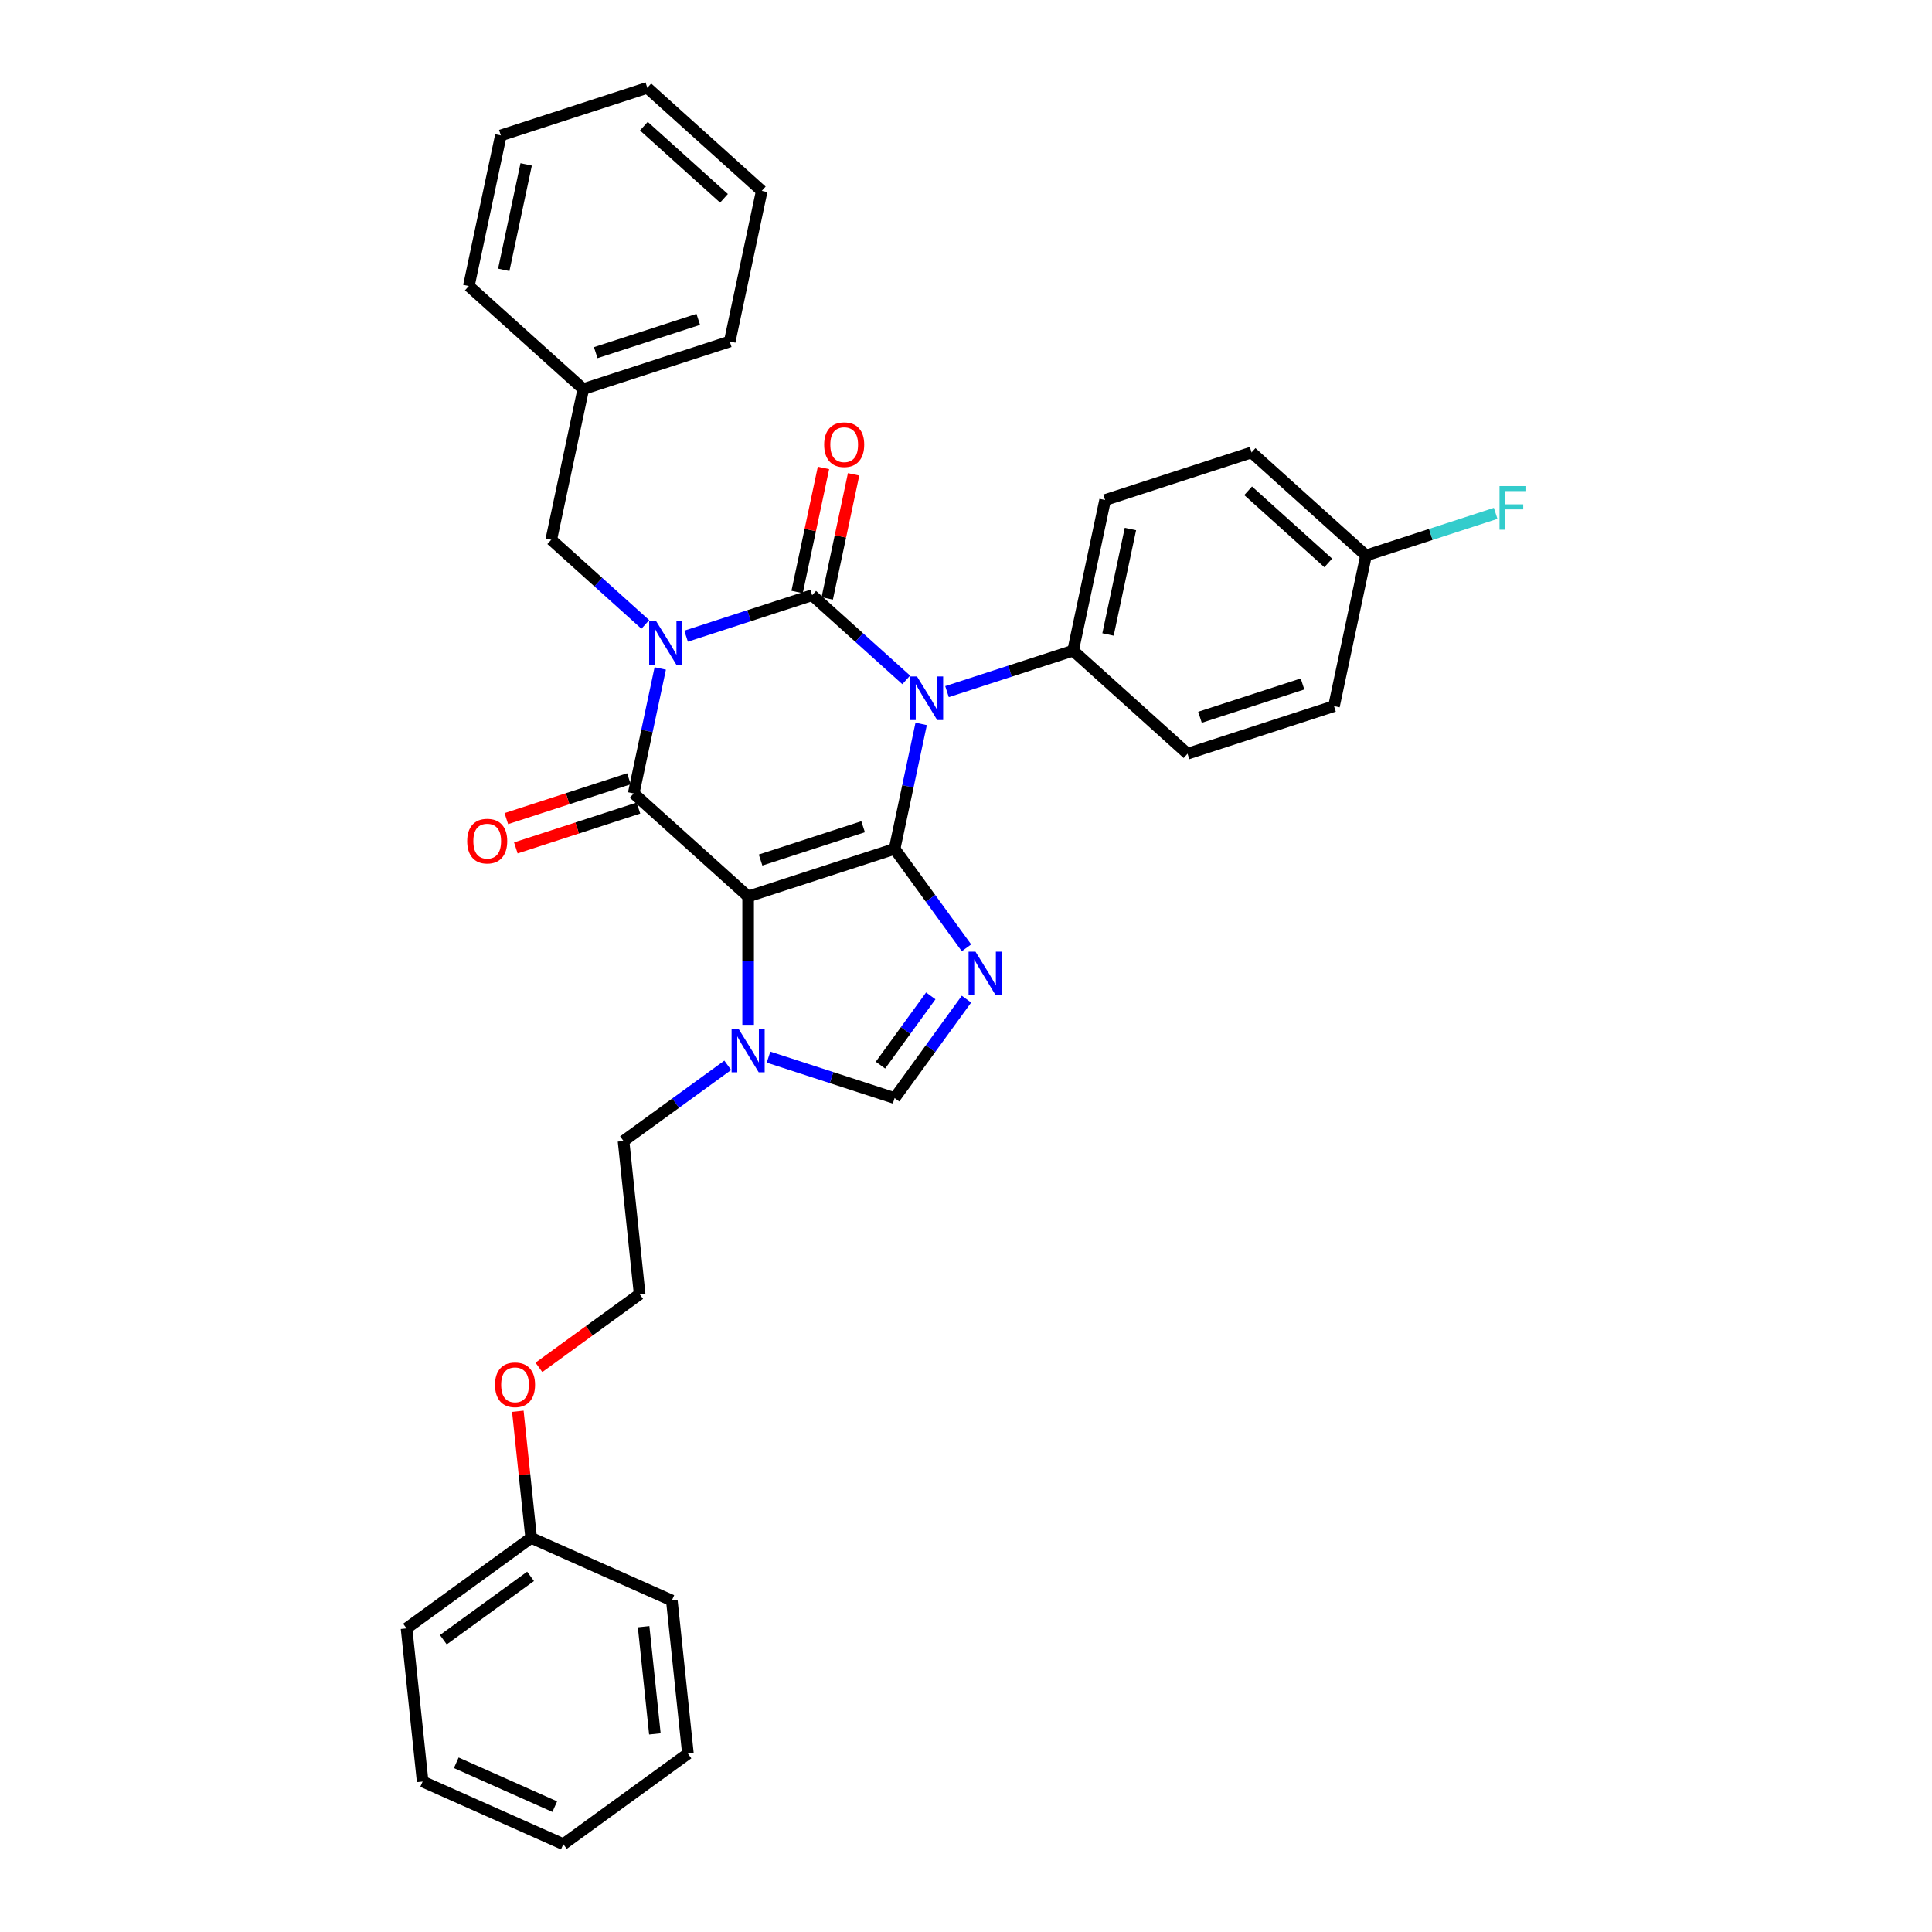 <?xml version='1.0' encoding='iso-8859-1'?>
<svg version='1.1' baseProfile='full'
              xmlns='http://www.w3.org/2000/svg'
                      xmlns:rdkit='http://www.rdkit.org/xml'
                      xmlns:xlink='http://www.w3.org/1999/xlink'
                  xml:space='preserve'
width='1000px' height='1000px' viewBox='0 0 1000 1000'>
<!-- END OF HEADER -->
<rect style='opacity:1.0;fill:#FFFFFF;stroke:none' width='1000' height='1000' x='0' y='0'> </rect>
<path class='bond-0' d='M 355.118,329.278 L 387.747,318.676' style='fill:none;fill-rule:evenodd;stroke:#0000FF;stroke-width:6px;stroke-linecap:butt;stroke-linejoin:miter;stroke-opacity:1' />
<path class='bond-0' d='M 387.747,318.676 L 420.376,308.074' style='fill:none;fill-rule:evenodd;stroke:#000000;stroke-width:6px;stroke-linecap:butt;stroke-linejoin:miter;stroke-opacity:1' />
<path class='bond-1' d='M 341.742,345.987 L 334.866,378.333' style='fill:none;fill-rule:evenodd;stroke:#0000FF;stroke-width:6px;stroke-linecap:butt;stroke-linejoin:miter;stroke-opacity:1' />
<path class='bond-1' d='M 334.866,378.333 L 327.991,410.679' style='fill:none;fill-rule:evenodd;stroke:#000000;stroke-width:6px;stroke-linecap:butt;stroke-linejoin:miter;stroke-opacity:1' />
<path class='bond-2' d='M 334.01,323.204 L 309.668,301.286' style='fill:none;fill-rule:evenodd;stroke:#0000FF;stroke-width:6px;stroke-linecap:butt;stroke-linejoin:miter;stroke-opacity:1' />
<path class='bond-2' d='M 309.668,301.286 L 285.326,279.369' style='fill:none;fill-rule:evenodd;stroke:#000000;stroke-width:6px;stroke-linecap:butt;stroke-linejoin:miter;stroke-opacity:1' />
<path class='bond-3' d='M 420.376,308.074 L 444.718,329.992' style='fill:none;fill-rule:evenodd;stroke:#000000;stroke-width:6px;stroke-linecap:butt;stroke-linejoin:miter;stroke-opacity:1' />
<path class='bond-3' d='M 444.718,329.992 L 469.061,351.91' style='fill:none;fill-rule:evenodd;stroke:#0000FF;stroke-width:6px;stroke-linecap:butt;stroke-linejoin:miter;stroke-opacity:1' />
<path class='bond-4' d='M 428.173,309.732 L 434.998,277.625' style='fill:none;fill-rule:evenodd;stroke:#000000;stroke-width:6px;stroke-linecap:butt;stroke-linejoin:miter;stroke-opacity:1' />
<path class='bond-4' d='M 434.998,277.625 L 441.822,245.519' style='fill:none;fill-rule:evenodd;stroke:#FF0000;stroke-width:6px;stroke-linecap:butt;stroke-linejoin:miter;stroke-opacity:1' />
<path class='bond-4' d='M 412.579,306.417 L 419.404,274.311' style='fill:none;fill-rule:evenodd;stroke:#000000;stroke-width:6px;stroke-linecap:butt;stroke-linejoin:miter;stroke-opacity:1' />
<path class='bond-4' d='M 419.404,274.311 L 426.228,242.204' style='fill:none;fill-rule:evenodd;stroke:#FF0000;stroke-width:6px;stroke-linecap:butt;stroke-linejoin:miter;stroke-opacity:1' />
<path class='bond-5' d='M 490.169,357.984 L 522.798,347.382' style='fill:none;fill-rule:evenodd;stroke:#0000FF;stroke-width:6px;stroke-linecap:butt;stroke-linejoin:miter;stroke-opacity:1' />
<path class='bond-5' d='M 522.798,347.382 L 555.427,336.78' style='fill:none;fill-rule:evenodd;stroke:#000000;stroke-width:6px;stroke-linecap:butt;stroke-linejoin:miter;stroke-opacity:1' />
<path class='bond-6' d='M 476.792,374.693 L 469.917,407.039' style='fill:none;fill-rule:evenodd;stroke:#0000FF;stroke-width:6px;stroke-linecap:butt;stroke-linejoin:miter;stroke-opacity:1' />
<path class='bond-6' d='M 469.917,407.039 L 463.041,439.384' style='fill:none;fill-rule:evenodd;stroke:#000000;stroke-width:6px;stroke-linecap:butt;stroke-linejoin:miter;stroke-opacity:1' />
<path class='bond-7' d='M 327.991,410.679 L 387.23,464.017' style='fill:none;fill-rule:evenodd;stroke:#000000;stroke-width:6px;stroke-linecap:butt;stroke-linejoin:miter;stroke-opacity:1' />
<path class='bond-8' d='M 325.528,403.097 L 293.8,413.406' style='fill:none;fill-rule:evenodd;stroke:#000000;stroke-width:6px;stroke-linecap:butt;stroke-linejoin:miter;stroke-opacity:1' />
<path class='bond-8' d='M 293.8,413.406 L 262.072,423.716' style='fill:none;fill-rule:evenodd;stroke:#FF0000;stroke-width:6px;stroke-linecap:butt;stroke-linejoin:miter;stroke-opacity:1' />
<path class='bond-8' d='M 330.454,418.26 L 298.726,428.569' style='fill:none;fill-rule:evenodd;stroke:#000000;stroke-width:6px;stroke-linecap:butt;stroke-linejoin:miter;stroke-opacity:1' />
<path class='bond-8' d='M 298.726,428.569 L 266.998,438.878' style='fill:none;fill-rule:evenodd;stroke:#FF0000;stroke-width:6px;stroke-linecap:butt;stroke-linejoin:miter;stroke-opacity:1' />
<path class='bond-9' d='M 268.029,730.474 L 271.472,763.233' style='fill:none;fill-rule:evenodd;stroke:#FF0000;stroke-width:6px;stroke-linecap:butt;stroke-linejoin:miter;stroke-opacity:1' />
<path class='bond-9' d='M 271.472,763.233 L 274.915,795.992' style='fill:none;fill-rule:evenodd;stroke:#000000;stroke-width:6px;stroke-linecap:butt;stroke-linejoin:miter;stroke-opacity:1' />
<path class='bond-10' d='M 278.939,707.739 L 305.006,688.8' style='fill:none;fill-rule:evenodd;stroke:#FF0000;stroke-width:6px;stroke-linecap:butt;stroke-linejoin:miter;stroke-opacity:1' />
<path class='bond-10' d='M 305.006,688.8 L 331.073,669.861' style='fill:none;fill-rule:evenodd;stroke:#000000;stroke-width:6px;stroke-linecap:butt;stroke-linejoin:miter;stroke-opacity:1' />
<path class='bond-11' d='M 387.23,464.017 L 463.041,439.384' style='fill:none;fill-rule:evenodd;stroke:#000000;stroke-width:6px;stroke-linecap:butt;stroke-linejoin:miter;stroke-opacity:1' />
<path class='bond-11' d='M 393.675,445.16 L 446.743,427.917' style='fill:none;fill-rule:evenodd;stroke:#000000;stroke-width:6px;stroke-linecap:butt;stroke-linejoin:miter;stroke-opacity:1' />
<path class='bond-12' d='M 387.23,464.017 L 387.23,497.234' style='fill:none;fill-rule:evenodd;stroke:#000000;stroke-width:6px;stroke-linecap:butt;stroke-linejoin:miter;stroke-opacity:1' />
<path class='bond-12' d='M 387.23,497.234 L 387.23,530.45' style='fill:none;fill-rule:evenodd;stroke:#0000FF;stroke-width:6px;stroke-linecap:butt;stroke-linejoin:miter;stroke-opacity:1' />
<path class='bond-13' d='M 463.041,439.384 L 481.644,464.989' style='fill:none;fill-rule:evenodd;stroke:#000000;stroke-width:6px;stroke-linecap:butt;stroke-linejoin:miter;stroke-opacity:1' />
<path class='bond-13' d='M 481.644,464.989 L 500.247,490.594' style='fill:none;fill-rule:evenodd;stroke:#0000FF;stroke-width:6px;stroke-linecap:butt;stroke-linejoin:miter;stroke-opacity:1' />
<path class='bond-14' d='M 500.247,517.154 L 481.644,542.759' style='fill:none;fill-rule:evenodd;stroke:#0000FF;stroke-width:6px;stroke-linecap:butt;stroke-linejoin:miter;stroke-opacity:1' />
<path class='bond-14' d='M 481.644,542.759 L 463.041,568.363' style='fill:none;fill-rule:evenodd;stroke:#000000;stroke-width:6px;stroke-linecap:butt;stroke-linejoin:miter;stroke-opacity:1' />
<path class='bond-14' d='M 481.768,515.465 L 468.746,533.388' style='fill:none;fill-rule:evenodd;stroke:#0000FF;stroke-width:6px;stroke-linecap:butt;stroke-linejoin:miter;stroke-opacity:1' />
<path class='bond-14' d='M 468.746,533.388 L 455.724,551.311' style='fill:none;fill-rule:evenodd;stroke:#000000;stroke-width:6px;stroke-linecap:butt;stroke-linejoin:miter;stroke-opacity:1' />
<path class='bond-15' d='M 463.041,568.363 L 430.413,557.761' style='fill:none;fill-rule:evenodd;stroke:#000000;stroke-width:6px;stroke-linecap:butt;stroke-linejoin:miter;stroke-opacity:1' />
<path class='bond-15' d='M 430.413,557.761 L 397.784,547.16' style='fill:none;fill-rule:evenodd;stroke:#0000FF;stroke-width:6px;stroke-linecap:butt;stroke-linejoin:miter;stroke-opacity:1' />
<path class='bond-16' d='M 376.676,551.398 L 349.708,570.992' style='fill:none;fill-rule:evenodd;stroke:#0000FF;stroke-width:6px;stroke-linecap:butt;stroke-linejoin:miter;stroke-opacity:1' />
<path class='bond-16' d='M 349.708,570.992 L 322.74,590.585' style='fill:none;fill-rule:evenodd;stroke:#000000;stroke-width:6px;stroke-linecap:butt;stroke-linejoin:miter;stroke-opacity:1' />
<path class='bond-17' d='M 274.915,795.992 L 210.426,842.847' style='fill:none;fill-rule:evenodd;stroke:#000000;stroke-width:6px;stroke-linecap:butt;stroke-linejoin:miter;stroke-opacity:1' />
<path class='bond-17' d='M 274.613,815.918 L 229.47,848.716' style='fill:none;fill-rule:evenodd;stroke:#000000;stroke-width:6px;stroke-linecap:butt;stroke-linejoin:miter;stroke-opacity:1' />
<path class='bond-18' d='M 274.915,795.992 L 347.737,828.415' style='fill:none;fill-rule:evenodd;stroke:#000000;stroke-width:6px;stroke-linecap:butt;stroke-linejoin:miter;stroke-opacity:1' />
<path class='bond-19' d='M 210.426,842.847 L 218.758,922.123' style='fill:none;fill-rule:evenodd;stroke:#000000;stroke-width:6px;stroke-linecap:butt;stroke-linejoin:miter;stroke-opacity:1' />
<path class='bond-20' d='M 301.899,201.397 L 285.326,279.369' style='fill:none;fill-rule:evenodd;stroke:#000000;stroke-width:6px;stroke-linecap:butt;stroke-linejoin:miter;stroke-opacity:1' />
<path class='bond-21' d='M 301.899,201.397 L 377.711,176.764' style='fill:none;fill-rule:evenodd;stroke:#000000;stroke-width:6px;stroke-linecap:butt;stroke-linejoin:miter;stroke-opacity:1' />
<path class='bond-21' d='M 308.344,182.54 L 361.413,165.297' style='fill:none;fill-rule:evenodd;stroke:#000000;stroke-width:6px;stroke-linecap:butt;stroke-linejoin:miter;stroke-opacity:1' />
<path class='bond-22' d='M 301.899,201.397 L 242.661,148.059' style='fill:none;fill-rule:evenodd;stroke:#000000;stroke-width:6px;stroke-linecap:butt;stroke-linejoin:miter;stroke-opacity:1' />
<path class='bond-23' d='M 690.477,365.486 L 614.665,390.119' style='fill:none;fill-rule:evenodd;stroke:#000000;stroke-width:6px;stroke-linecap:butt;stroke-linejoin:miter;stroke-opacity:1' />
<path class='bond-23' d='M 674.179,354.019 L 621.11,371.262' style='fill:none;fill-rule:evenodd;stroke:#000000;stroke-width:6px;stroke-linecap:butt;stroke-linejoin:miter;stroke-opacity:1' />
<path class='bond-24' d='M 690.477,365.486 L 707.05,287.515' style='fill:none;fill-rule:evenodd;stroke:#000000;stroke-width:6px;stroke-linecap:butt;stroke-linejoin:miter;stroke-opacity:1' />
<path class='bond-25' d='M 614.665,390.119 L 555.427,336.78' style='fill:none;fill-rule:evenodd;stroke:#000000;stroke-width:6px;stroke-linecap:butt;stroke-linejoin:miter;stroke-opacity:1' />
<path class='bond-26' d='M 555.427,336.78 L 572,258.809' style='fill:none;fill-rule:evenodd;stroke:#000000;stroke-width:6px;stroke-linecap:butt;stroke-linejoin:miter;stroke-opacity:1' />
<path class='bond-26' d='M 573.507,328.399 L 585.108,273.819' style='fill:none;fill-rule:evenodd;stroke:#000000;stroke-width:6px;stroke-linecap:butt;stroke-linejoin:miter;stroke-opacity:1' />
<path class='bond-27' d='M 707.05,287.515 L 647.812,234.176' style='fill:none;fill-rule:evenodd;stroke:#000000;stroke-width:6px;stroke-linecap:butt;stroke-linejoin:miter;stroke-opacity:1' />
<path class='bond-27' d='M 687.497,291.362 L 646.03,254.025' style='fill:none;fill-rule:evenodd;stroke:#000000;stroke-width:6px;stroke-linecap:butt;stroke-linejoin:miter;stroke-opacity:1' />
<path class='bond-28' d='M 707.05,287.515 L 740.604,276.613' style='fill:none;fill-rule:evenodd;stroke:#000000;stroke-width:6px;stroke-linecap:butt;stroke-linejoin:miter;stroke-opacity:1' />
<path class='bond-28' d='M 740.604,276.613 L 774.157,265.71' style='fill:none;fill-rule:evenodd;stroke:#33CCCC;stroke-width:6px;stroke-linecap:butt;stroke-linejoin:miter;stroke-opacity:1' />
<path class='bond-29' d='M 647.812,234.176 L 572,258.809' style='fill:none;fill-rule:evenodd;stroke:#000000;stroke-width:6px;stroke-linecap:butt;stroke-linejoin:miter;stroke-opacity:1' />
<path class='bond-30' d='M 377.711,176.764 L 394.284,98.793' style='fill:none;fill-rule:evenodd;stroke:#000000;stroke-width:6px;stroke-linecap:butt;stroke-linejoin:miter;stroke-opacity:1' />
<path class='bond-31' d='M 242.661,148.059 L 259.234,70.087' style='fill:none;fill-rule:evenodd;stroke:#000000;stroke-width:6px;stroke-linecap:butt;stroke-linejoin:miter;stroke-opacity:1' />
<path class='bond-31' d='M 260.741,139.678 L 272.342,85.098' style='fill:none;fill-rule:evenodd;stroke:#000000;stroke-width:6px;stroke-linecap:butt;stroke-linejoin:miter;stroke-opacity:1' />
<path class='bond-32' d='M 394.284,98.793 L 335.046,45.455' style='fill:none;fill-rule:evenodd;stroke:#000000;stroke-width:6px;stroke-linecap:butt;stroke-linejoin:miter;stroke-opacity:1' />
<path class='bond-32' d='M 374.731,102.64 L 333.264,65.303' style='fill:none;fill-rule:evenodd;stroke:#000000;stroke-width:6px;stroke-linecap:butt;stroke-linejoin:miter;stroke-opacity:1' />
<path class='bond-33' d='M 259.234,70.087 L 335.046,45.455' style='fill:none;fill-rule:evenodd;stroke:#000000;stroke-width:6px;stroke-linecap:butt;stroke-linejoin:miter;stroke-opacity:1' />
<path class='bond-34' d='M 347.737,828.415 L 356.069,907.691' style='fill:none;fill-rule:evenodd;stroke:#000000;stroke-width:6px;stroke-linecap:butt;stroke-linejoin:miter;stroke-opacity:1' />
<path class='bond-34' d='M 333.132,841.973 L 338.964,897.466' style='fill:none;fill-rule:evenodd;stroke:#000000;stroke-width:6px;stroke-linecap:butt;stroke-linejoin:miter;stroke-opacity:1' />
<path class='bond-35' d='M 218.758,922.123 L 291.58,954.545' style='fill:none;fill-rule:evenodd;stroke:#000000;stroke-width:6px;stroke-linecap:butt;stroke-linejoin:miter;stroke-opacity:1' />
<path class='bond-35' d='M 236.166,912.422 L 287.141,935.118' style='fill:none;fill-rule:evenodd;stroke:#000000;stroke-width:6px;stroke-linecap:butt;stroke-linejoin:miter;stroke-opacity:1' />
<path class='bond-36' d='M 356.069,907.691 L 291.58,954.545' style='fill:none;fill-rule:evenodd;stroke:#000000;stroke-width:6px;stroke-linecap:butt;stroke-linejoin:miter;stroke-opacity:1' />
<path class='bond-37' d='M 331.073,669.861 L 322.74,590.585' style='fill:none;fill-rule:evenodd;stroke:#000000;stroke-width:6px;stroke-linecap:butt;stroke-linejoin:miter;stroke-opacity:1' />
<path  class='atom-0' d='M 339.574 321.42
L 346.972 333.377
Q 347.705 334.557, 348.885 336.693
Q 350.065 338.829, 350.128 338.957
L 350.128 321.42
L 353.126 321.42
L 353.126 343.995
L 350.033 343.995
L 342.093 330.922
Q 341.169 329.391, 340.18 327.637
Q 339.224 325.884, 338.937 325.342
L 338.937 343.995
L 336.003 343.995
L 336.003 321.42
L 339.574 321.42
' fill='#0000FF'/>
<path  class='atom-2' d='M 474.625 350.126
L 482.022 362.083
Q 482.755 363.262, 483.935 365.399
Q 485.115 367.535, 485.179 367.663
L 485.179 350.126
L 488.176 350.126
L 488.176 372.7
L 485.083 372.7
L 477.144 359.627
Q 476.219 358.097, 475.231 356.343
Q 474.274 354.59, 473.987 354.048
L 473.987 372.7
L 471.054 372.7
L 471.054 350.126
L 474.625 350.126
' fill='#0000FF'/>
<path  class='atom-4' d='M 241.817 435.375
Q 241.817 429.955, 244.495 426.925
Q 247.173 423.896, 252.179 423.896
Q 257.185 423.896, 259.864 426.925
Q 262.542 429.955, 262.542 435.375
Q 262.542 440.859, 259.832 443.984
Q 257.121 447.077, 252.179 447.077
Q 247.205 447.077, 244.495 443.984
Q 241.817 440.891, 241.817 435.375
M 252.179 444.526
Q 255.623 444.526, 257.472 442.23
Q 259.353 439.903, 259.353 435.375
Q 259.353 430.943, 257.472 428.711
Q 255.623 426.447, 252.179 426.447
Q 248.736 426.447, 246.854 428.679
Q 245.005 430.911, 245.005 435.375
Q 245.005 439.935, 246.854 442.23
Q 248.736 444.526, 252.179 444.526
' fill='#FF0000'/>
<path  class='atom-5' d='M 426.587 230.167
Q 426.587 224.746, 429.265 221.717
Q 431.944 218.688, 436.95 218.688
Q 441.956 218.688, 444.634 221.717
Q 447.312 224.746, 447.312 230.167
Q 447.312 235.651, 444.602 238.776
Q 441.892 241.869, 436.95 241.869
Q 431.975 241.869, 429.265 238.776
Q 426.587 235.683, 426.587 230.167
M 436.95 239.318
Q 440.393 239.318, 442.243 237.022
Q 444.124 234.695, 444.124 230.167
Q 444.124 225.735, 442.243 223.503
Q 440.393 221.239, 436.95 221.239
Q 433.506 221.239, 431.625 223.471
Q 429.775 225.703, 429.775 230.167
Q 429.775 234.726, 431.625 237.022
Q 433.506 239.318, 436.95 239.318
' fill='#FF0000'/>
<path  class='atom-6' d='M 256.22 716.779
Q 256.22 711.359, 258.899 708.33
Q 261.577 705.301, 266.583 705.301
Q 271.589 705.301, 274.267 708.33
Q 276.946 711.359, 276.946 716.779
Q 276.946 722.264, 274.236 725.388
Q 271.525 728.481, 266.583 728.481
Q 261.609 728.481, 258.899 725.388
Q 256.22 722.296, 256.22 716.779
M 266.583 725.93
Q 270.027 725.93, 271.876 723.635
Q 273.757 721.307, 273.757 716.779
Q 273.757 712.347, 271.876 710.115
Q 270.027 707.852, 266.583 707.852
Q 263.14 707.852, 261.258 710.083
Q 259.409 712.315, 259.409 716.779
Q 259.409 721.339, 261.258 723.635
Q 263.14 725.93, 266.583 725.93
' fill='#FF0000'/>
<path  class='atom-9' d='M 504.906 492.586
L 512.303 504.543
Q 513.036 505.723, 514.216 507.859
Q 515.396 509.996, 515.46 510.123
L 515.46 492.586
L 518.457 492.586
L 518.457 515.161
L 515.364 515.161
L 507.425 502.088
Q 506.5 500.558, 505.512 498.804
Q 504.555 497.05, 504.268 496.508
L 504.268 515.161
L 501.335 515.161
L 501.335 492.586
L 504.906 492.586
' fill='#0000FF'/>
<path  class='atom-11' d='M 382.24 532.443
L 389.637 544.4
Q 390.37 545.58, 391.55 547.716
Q 392.73 549.852, 392.794 549.98
L 392.794 532.443
L 395.791 532.443
L 395.791 555.018
L 392.698 555.018
L 384.758 541.945
Q 383.834 540.414, 382.845 538.661
Q 381.889 536.907, 381.602 536.365
L 381.602 555.018
L 378.668 555.018
L 378.668 532.443
L 382.24 532.443
' fill='#0000FF'/>
<path  class='atom-22' d='M 776.15 251.595
L 789.574 251.595
L 789.574 254.177
L 779.179 254.177
L 779.179 261.033
L 788.426 261.033
L 788.426 263.647
L 779.179 263.647
L 779.179 274.169
L 776.15 274.169
L 776.15 251.595
' fill='#33CCCC'/>
</svg>
